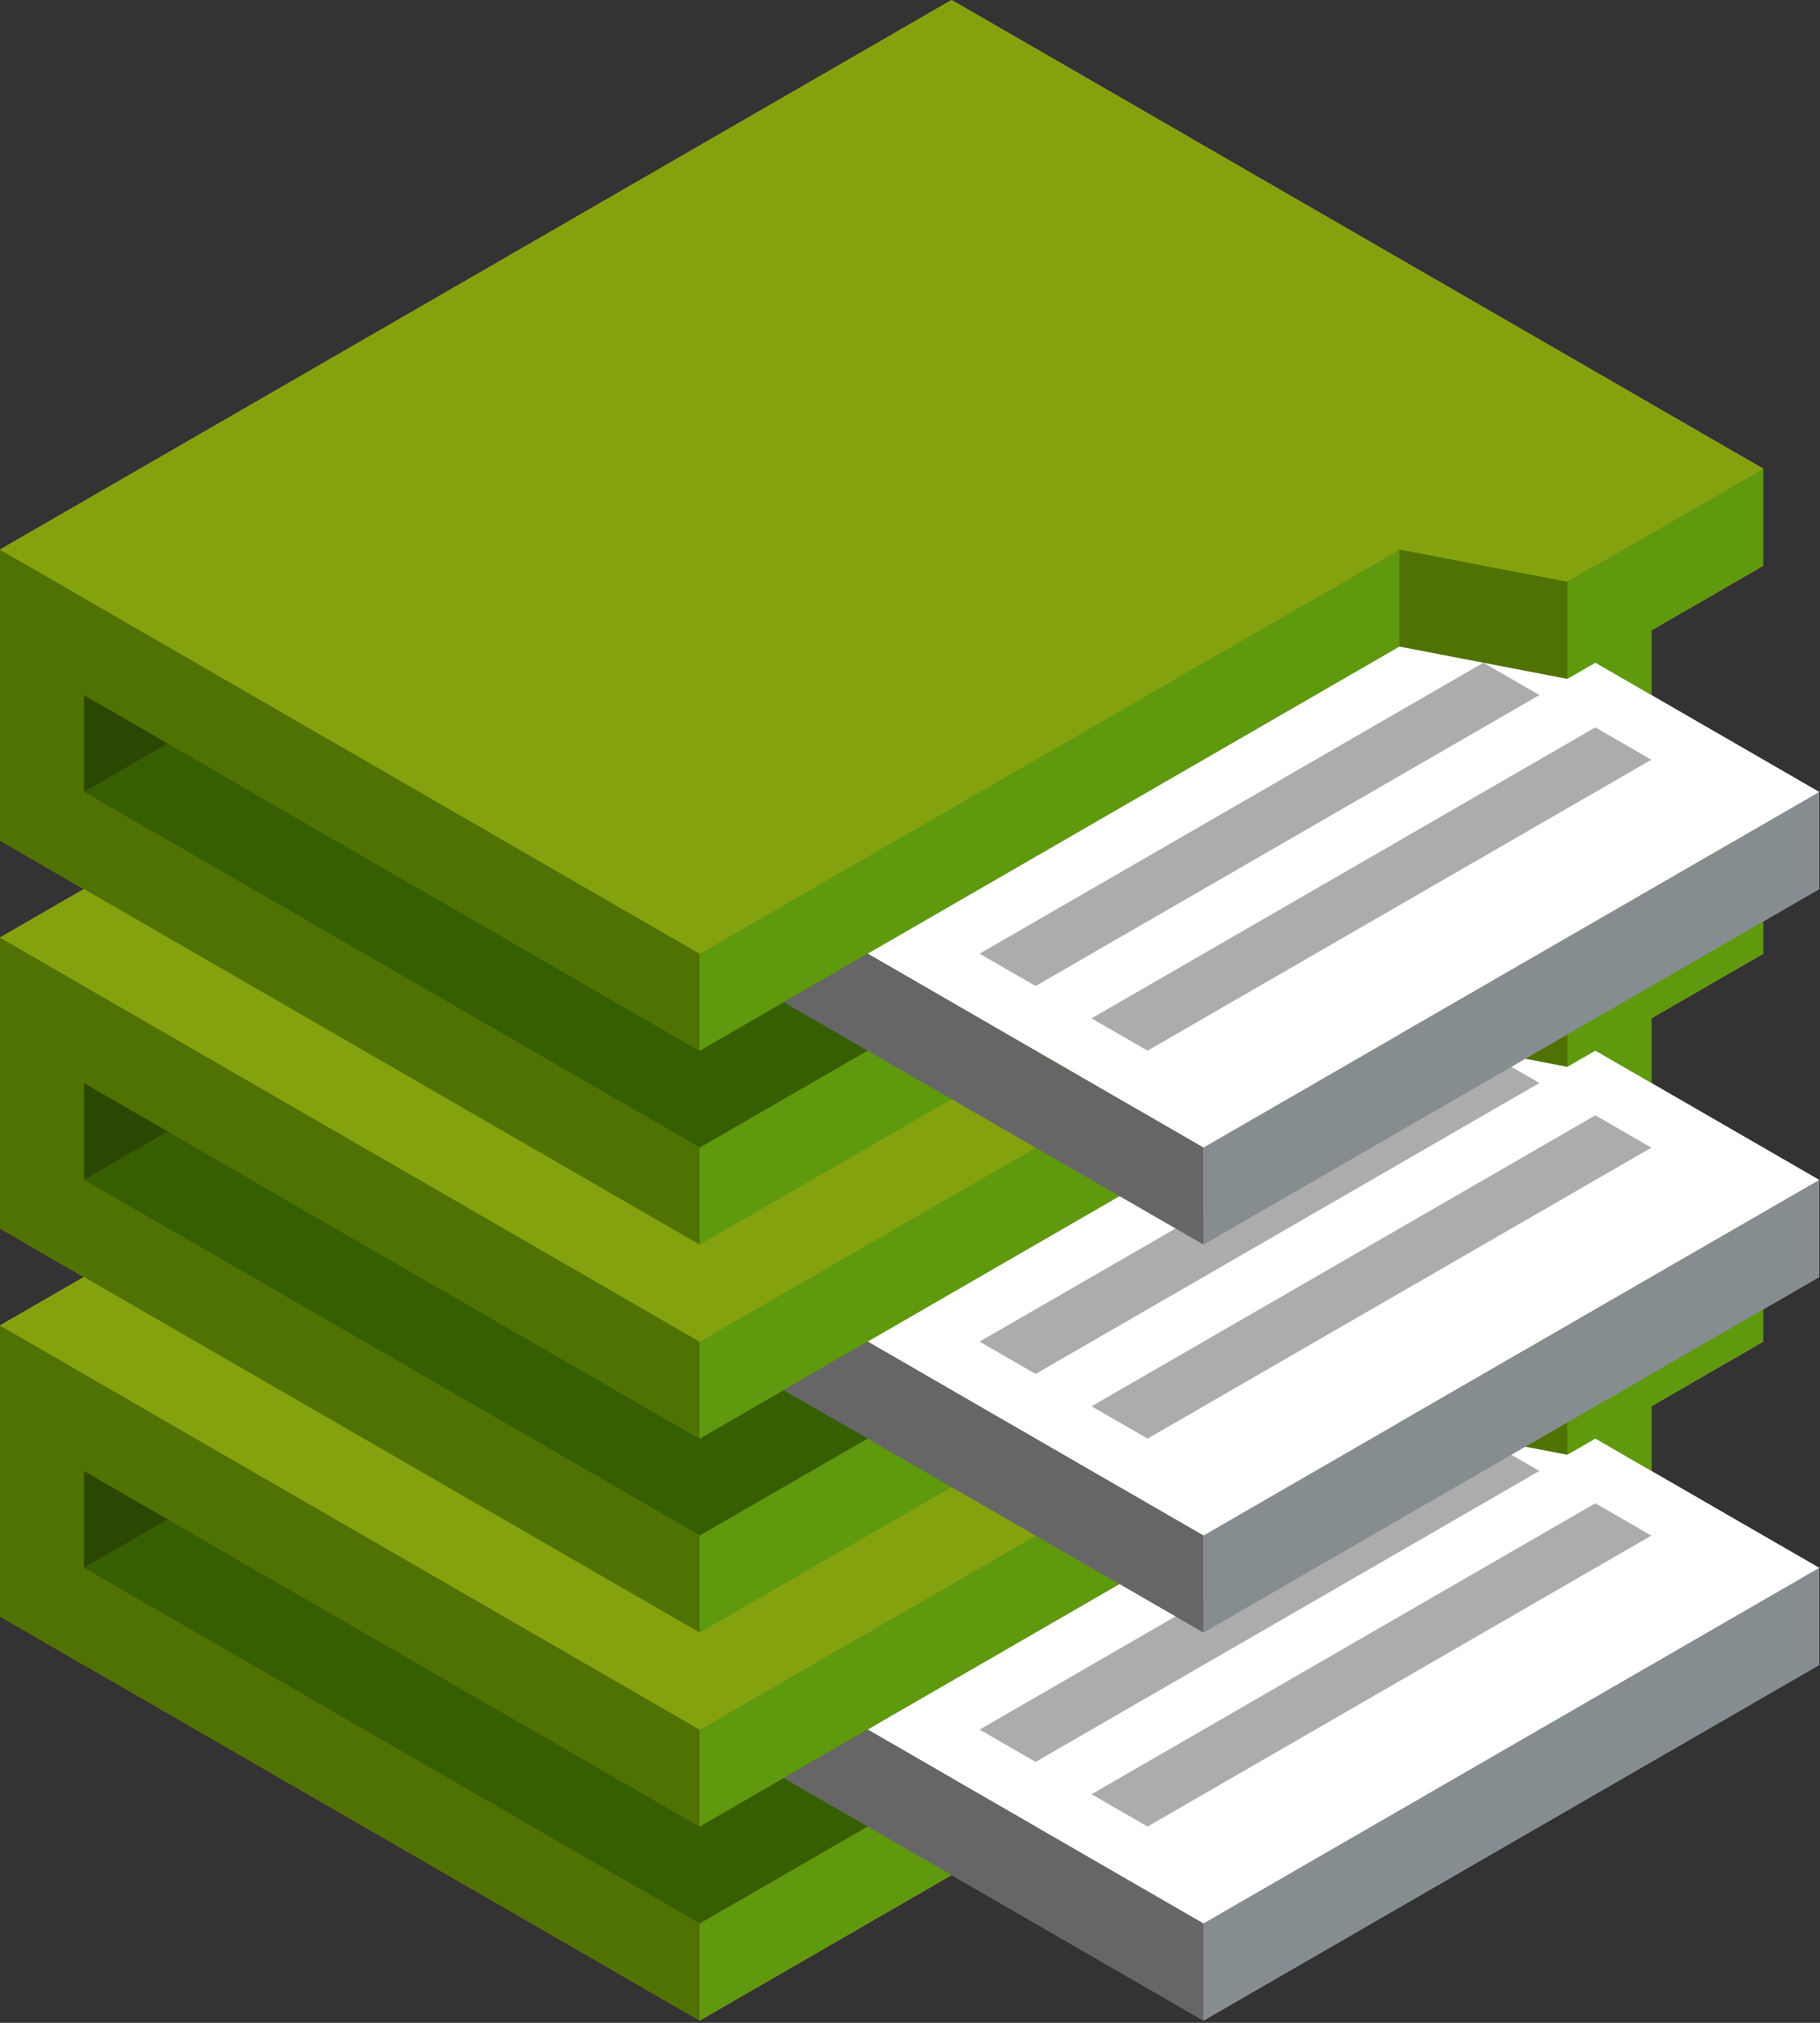 <?xml version="1.0" encoding="UTF-8"?>
<svg width="198px" height="220px" viewBox="0 0 198 220" version="1.1" xmlns="http://www.w3.org/2000/svg" xmlns:xlink="http://www.w3.org/1999/xlink">
    <rect x="0" y="0" width="198" height="220" fill="#333333" stroke="none"/>
    <!-- Generator: Sketch 52.4 (67378) - http://www.bohemiancoding.com/sketch -->
    <title>Doc. Driver</title>
    <desc>Created with Sketch.</desc>
    <g id="LANDING" stroke="none" stroke-width="1" fill="none" fill-rule="evenodd">
        <g id="02-TOOLS-LANDING-ICONS-USAGE" transform="translate(-172, -179)">
            <g id="Light-BKGD" transform="translate(89, 65)">
                <g id="Doc.-Driver" transform="translate(83, 114)">
                    <polygon id="Fill-1" fill="#ED7503" points="3.045 145.913 3.045 156.461 76.122 198.653 76.122 188.104"></polygon>
                    <polygon id="Fill-2" fill="#FF922B" points="76.123 198.653 179.65 138.881 179.65 128.334 76.123 188.105"></polygon>
                    <polygon id="Fill-3" fill="#ED7503" points="3.045 177.557 76.123 219.749 76.123 209.2 3.045 167.01"></polygon>
                    <polygon id="Fill-4" fill="#FF922B" points="76.123 209.201 76.123 219.748 179.651 159.978 179.651 149.429"></polygon>
                    <polygon id="Fill-5" fill="#D26803" points="9.135 170.525 18.27 165.251 76.123 198.653 170.516 144.156 179.65 149.43 76.123 209.2"></polygon>
                    <polygon id="Fill-6" fill="#ED7503" points="0 175.799 9.135 181.073 9.135 149.429 0 144.155"></polygon>
                    <polygon id="Fill-7" fill="#C16003" points="9.135 159.977 9.135 170.525 18.27 165.251"></polygon>
                    <polygon id="Fill-8" fill="#FFFFFF" points="94.392 188.105 130.932 209.201 197.92 170.526 161.38 149.429"></polygon>
                    <polygon id="Fill-9" fill="#719CCF" points="85.258 193.379 130.931 219.749 130.931 209.201 94.392 188.105"></polygon>
                    <polygon id="Fill-10" fill="#9EBBDE" points="130.932 209.201 130.932 219.748 197.92 181.073 197.92 170.525"></polygon>
                    <polygon id="Fill-11" fill="#FDAC43" points="0 144.155 76.123 188.105 152.246 144.155 170.515 147.671 191.83 135.366 179.65 128.333 103.528 84.384"></polygon>
                    <polygon id="Fill-12" fill="#9EBBDE" points="124.842 198.653 179.65 167.01 173.561 163.493 118.752 195.137"></polygon>
                    <polygon id="Fill-13" fill="#9EBBDE" points="112.662 191.621 167.471 159.977 161.381 156.461 106.572 188.105"></polygon>
                    <polygon id="Fill-14" fill="#FC810B" points="152.246 144.155 152.246 154.703 170.516 158.219 170.516 147.671"></polygon>
                    <polygon id="Fill-15" fill="#FF922B" points="170.516 158.219 191.83 145.913 191.83 135.366 170.516 147.671"></polygon>
                    <polygon id="Fill-16" fill="#ED7503" points="3.045 103.722 3.045 114.27 76.122 156.461 76.122 145.913"></polygon>
                    <polygon id="Fill-17" fill="#FF922B" points="76.123 156.461 179.65 96.69 179.65 86.142 76.123 145.913"></polygon>
                    <polygon id="Fill-18" fill="#ED7503" points="3.045 124.817 76.122 167.009 76.122 177.557 3.045 135.365"></polygon>
                    <polygon id="Fill-19" fill="#FF922B" points="76.123 177.557 179.65 117.785 179.65 107.237 76.123 167.009"></polygon>
                    <polygon id="Fill-20" fill="#D26803" points="9.135 128.334 18.27 123.06 76.123 156.462 170.516 101.964 179.65 107.238 76.123 167.01"></polygon>
                    <polygon id="Fill-21" fill="#ED7503" points="0 133.607 9.135 138.881 9.135 107.237 0 101.964"></polygon>
                    <polygon id="Fill-22" fill="#C16003" points="9.135 117.786 9.135 128.334 18.27 123.06"></polygon>
                    <polygon id="Fill-23" fill="#FFFFFF" points="94.392 145.913 130.932 167.01 197.92 128.334 161.38 107.237"></polygon>
                    <polygon id="Fill-24" fill="#719CCF" points="94.392 145.913 85.257 151.187 130.932 177.557 130.932 167.009"></polygon>
                    <polygon id="Fill-25" fill="#9EBBDE" points="130.932 167.009 130.932 177.556 197.92 138.881 197.92 128.333"></polygon>
                    <polygon id="Fill-26" fill="#FDAC43" points="0 101.964 76.123 145.913 152.246 101.964 170.515 105.479 191.83 93.174 179.65 86.141 103.528 42.192"></polygon>
                    <polygon id="Fill-27" fill="#9EBBDE" points="124.842 156.461 179.65 124.818 173.561 121.302 118.752 152.945"></polygon>
                    <polygon id="Fill-28" fill="#9EBBDE" points="112.662 149.429 167.471 117.786 161.381 114.269 106.572 145.913"></polygon>
                    <polygon id="Fill-29" fill="#FC810B" points="152.246 101.964 152.246 112.512 170.516 116.028 170.516 105.48"></polygon>
                    <polygon id="Fill-30" fill="#FF922B" points="170.516 116.028 191.83 103.722 191.83 93.174 170.516 105.48"></polygon>
                    <polygon id="Fill-31" fill="#ED7503" points="3.045 61.53 3.045 72.078 76.122 114.269 76.122 103.721"></polygon>
                    <polygon id="Fill-32" fill="#FF922B" points="76.123 114.27 179.65 54.498 179.65 43.95 76.123 103.722"></polygon>
                    <polygon id="Fill-33" fill="#ED7503" points="3.045 82.626 76.122 124.817 76.122 135.365 3.045 93.174"></polygon>
                    <polygon id="Fill-34" fill="#FF922B" points="76.123 135.365 179.65 75.594 179.65 65.046 76.123 124.817"></polygon>
                    <polygon id="Fill-35" fill="#D26803" points="9.135 86.142 18.27 80.868 76.123 114.27 170.516 59.772 179.65 65.046 76.123 124.818"></polygon>
                    <polygon id="Fill-36" fill="#ED7503" points="0 91.416 9.135 96.69 9.135 65.046 0 59.772"></polygon>
                    <polygon id="Fill-37" fill="#C16003" points="9.135 75.594 9.135 86.142 18.27 80.868"></polygon>
                    <polygon id="Fill-38" fill="#FFFFFF" points="94.392 103.722 130.932 124.817 197.92 86.141 161.38 65.046"></polygon>
                    <polygon id="Fill-39" fill="#719CCF" points="94.392 103.722 85.257 108.996 130.932 135.365 130.932 124.817"></polygon>
                    <polygon id="Fill-40" fill="#9EBBDE" points="130.932 124.817 130.932 135.365 197.92 96.69 197.92 86.141"></polygon>
                    <polygon id="Fill-41" fill="#FDAC43" points="103.528 0 0 59.772 76.123 103.722 152.246 59.772 170.515 63.288 191.83 50.982 179.65 43.95"></polygon>
                    <polygon id="Fill-42" fill="#9EBBDE" points="124.842 114.27 179.65 82.626 173.561 79.11 118.752 110.753"></polygon>
                    <polygon id="Fill-43" fill="#9EBBDE" points="112.662 107.237 167.471 75.594 161.381 72.078 106.572 103.722"></polygon>
                    <polygon id="Fill-44" fill="#FC810B" points="152.246 59.772 152.246 70.32 170.516 73.836 170.516 63.288"></polygon>
                    <polygon id="Fill-45" fill="#FF922B" points="170.516 73.836 191.83 61.53 191.83 50.982 170.516 63.288"></polygon>
                    <polygon id="Fill-46" fill="#507202" points="3.045 145.913 3.045 156.461 76.122 198.653 76.122 188.104"></polygon>
                    <polygon id="Fill-47" fill="#5F990E" points="76.123 198.653 179.65 138.881 179.65 128.334 76.123 188.105"></polygon>
                    <polygon id="Fill-48" fill="#507202" points="3.045 177.557 76.123 219.749 76.123 209.2 3.045 167.01"></polygon>
                    <polygon id="Fill-49" fill="#5F990E" points="76.123 209.201 76.123 219.748 179.651 159.978 179.651 149.429"></polygon>
                    <polygon id="Fill-50" fill="#365F02" points="9.135 170.525 18.27 165.251 76.123 198.653 170.516 144.156 179.65 149.43 76.123 209.2"></polygon>
                    <polygon id="Fill-51" fill="#507202" points="0 175.799 9.135 181.073 9.135 149.429 0 144.155"></polygon>
                    <polygon id="Fill-52" fill="#2A4802" points="9.135 159.977 9.135 170.525 18.27 165.251"></polygon>
                    <polygon id="Fill-53" fill="#FFFFFF" points="94.392 188.105 130.932 209.201 197.92 170.526 161.38 149.429"></polygon>
                    <polygon id="Fill-54" fill="#666666" points="85.258 193.379 130.931 219.749 130.931 209.201 94.392 188.105"></polygon>
                    <polygon id="Fill-55" fill="#868D91" points="130.932 209.201 130.932 219.748 197.92 181.073 197.92 170.525"></polygon>
                    <polygon id="Fill-56" fill="#84A20E" points="0 144.155 76.123 188.105 152.246 144.155 170.515 147.671 191.83 135.366 179.65 128.333 103.528 84.384"></polygon>
                    <polygon id="Fill-57" fill="#ACACAC" points="124.842 198.653 179.65 167.01 173.561 163.493 118.752 195.137"></polygon>
                    <polygon id="Fill-58" fill="#ACACAC" points="112.662 191.621 167.471 159.977 161.381 156.461 106.572 188.105"></polygon>
                    <polygon id="Fill-59" fill="#507202" points="152.246 144.155 152.246 154.703 170.516 158.219 170.516 147.671"></polygon>
                    <polygon id="Fill-60" fill="#5F990E" points="170.516 158.219 191.83 145.913 191.83 135.366 170.516 147.671"></polygon>
                    <polygon id="Fill-61" fill="#507202" points="3.045 103.722 3.045 114.27 76.122 156.461 76.122 145.913"></polygon>
                    <polygon id="Fill-62" fill="#5F990E" points="76.123 156.461 179.65 96.69 179.65 86.142 76.123 145.913"></polygon>
                    <polygon id="Fill-63" fill="#507202" points="3.045 124.817 76.122 167.009 76.122 177.557 3.045 135.365"></polygon>
                    <polygon id="Fill-64" fill="#5F990E" points="76.123 177.557 179.65 117.785 179.65 107.237 76.123 167.009"></polygon>
                    <polygon id="Fill-65" fill="#365F02" points="9.135 128.334 18.27 123.06 76.123 156.462 170.516 101.964 179.65 107.238 76.123 167.01"></polygon>
                    <polygon id="Fill-66" fill="#507202" points="0 133.607 9.135 138.881 9.135 107.237 0 101.964"></polygon>
                    <polygon id="Fill-67" fill="#2A4802" points="9.135 117.786 9.135 128.334 18.27 123.06"></polygon>
                    <polygon id="Fill-68" fill="#FFFFFF" points="94.392 145.913 130.932 167.01 197.92 128.334 161.38 107.237"></polygon>
                    <polygon id="Fill-69" fill="#666666" points="94.392 145.913 85.257 151.187 130.932 177.557 130.932 167.009"></polygon>
                    <polygon id="Fill-70" fill="#868D91" points="130.932 167.009 130.932 177.556 197.92 138.881 197.92 128.333"></polygon>
                    <polygon id="Fill-71" fill="#84A20E" points="0 101.964 76.123 145.913 152.246 101.964 170.515 105.479 191.83 93.174 179.65 86.141 103.528 42.192"></polygon>
                    <polygon id="Fill-72" fill="#ACACAC" points="124.842 156.461 179.65 124.818 173.561 121.302 118.752 152.945"></polygon>
                    <polygon id="Fill-73" fill="#ACACAC" points="112.662 149.429 167.471 117.786 161.381 114.269 106.572 145.913"></polygon>
                    <polygon id="Fill-74" fill="#507202" points="152.246 101.964 152.246 112.512 170.516 116.028 170.516 105.48"></polygon>
                    <polygon id="Fill-75" fill="#5F990E" points="170.516 116.028 191.83 103.722 191.83 93.174 170.516 105.48"></polygon>
                    <polygon id="Fill-76" fill="#507202" points="3.045 61.53 3.045 72.078 76.122 114.269 76.122 103.721"></polygon>
                    <polygon id="Fill-77" fill="#5F990E" points="76.123 114.27 179.65 54.498 179.65 43.95 76.123 103.722"></polygon>
                    <polygon id="Fill-78" fill="#507202" points="3.045 82.626 76.122 124.817 76.122 135.365 3.045 93.174"></polygon>
                    <polygon id="Fill-79" fill="#5F990E" points="76.123 135.365 179.65 75.594 179.65 65.046 76.123 124.817"></polygon>
                    <polygon id="Fill-80" fill="#365F02" points="9.135 86.142 18.27 80.868 76.123 114.27 170.516 59.772 179.65 65.046 76.123 124.818"></polygon>
                    <polygon id="Fill-81" fill="#507202" points="0 91.416 9.135 96.69 9.135 65.046 0 59.772"></polygon>
                    <polygon id="Fill-82" fill="#2A4802" points="9.135 75.594 9.135 86.142 18.27 80.868"></polygon>
                    <polygon id="Fill-83" fill="#FFFFFF" points="94.392 103.722 130.932 124.817 197.92 86.141 161.38 65.046"></polygon>
                    <polygon id="Fill-84" fill="#666666" points="94.392 103.722 85.257 108.996 130.932 135.365 130.932 124.817"></polygon>
                    <polygon id="Fill-85" fill="#868D91" points="130.932 124.817 130.932 135.365 197.92 96.69 197.92 86.141"></polygon>
                    <polygon id="Fill-86" fill="#84A20E" points="103.528 0 0 59.772 76.123 103.722 152.246 59.772 170.515 63.288 191.83 50.982 179.65 43.95"></polygon>
                    <polygon id="Fill-87" fill="#ACACAC" points="124.842 114.27 179.65 82.626 173.561 79.11 118.752 110.753"></polygon>
                    <polygon id="Fill-88" fill="#ACACAC" points="112.662 107.237 167.471 75.594 161.381 72.078 106.572 103.722"></polygon>
                    <polygon id="Fill-89" fill="#507202" points="152.246 59.772 152.246 70.32 170.516 73.836 170.516 63.288"></polygon>
                    <polygon id="Fill-90" fill="#5F990E" points="170.516 73.836 191.83 61.53 191.83 50.982 170.516 63.288"></polygon>
                </g>
            </g>
        </g>
    </g>
</svg>